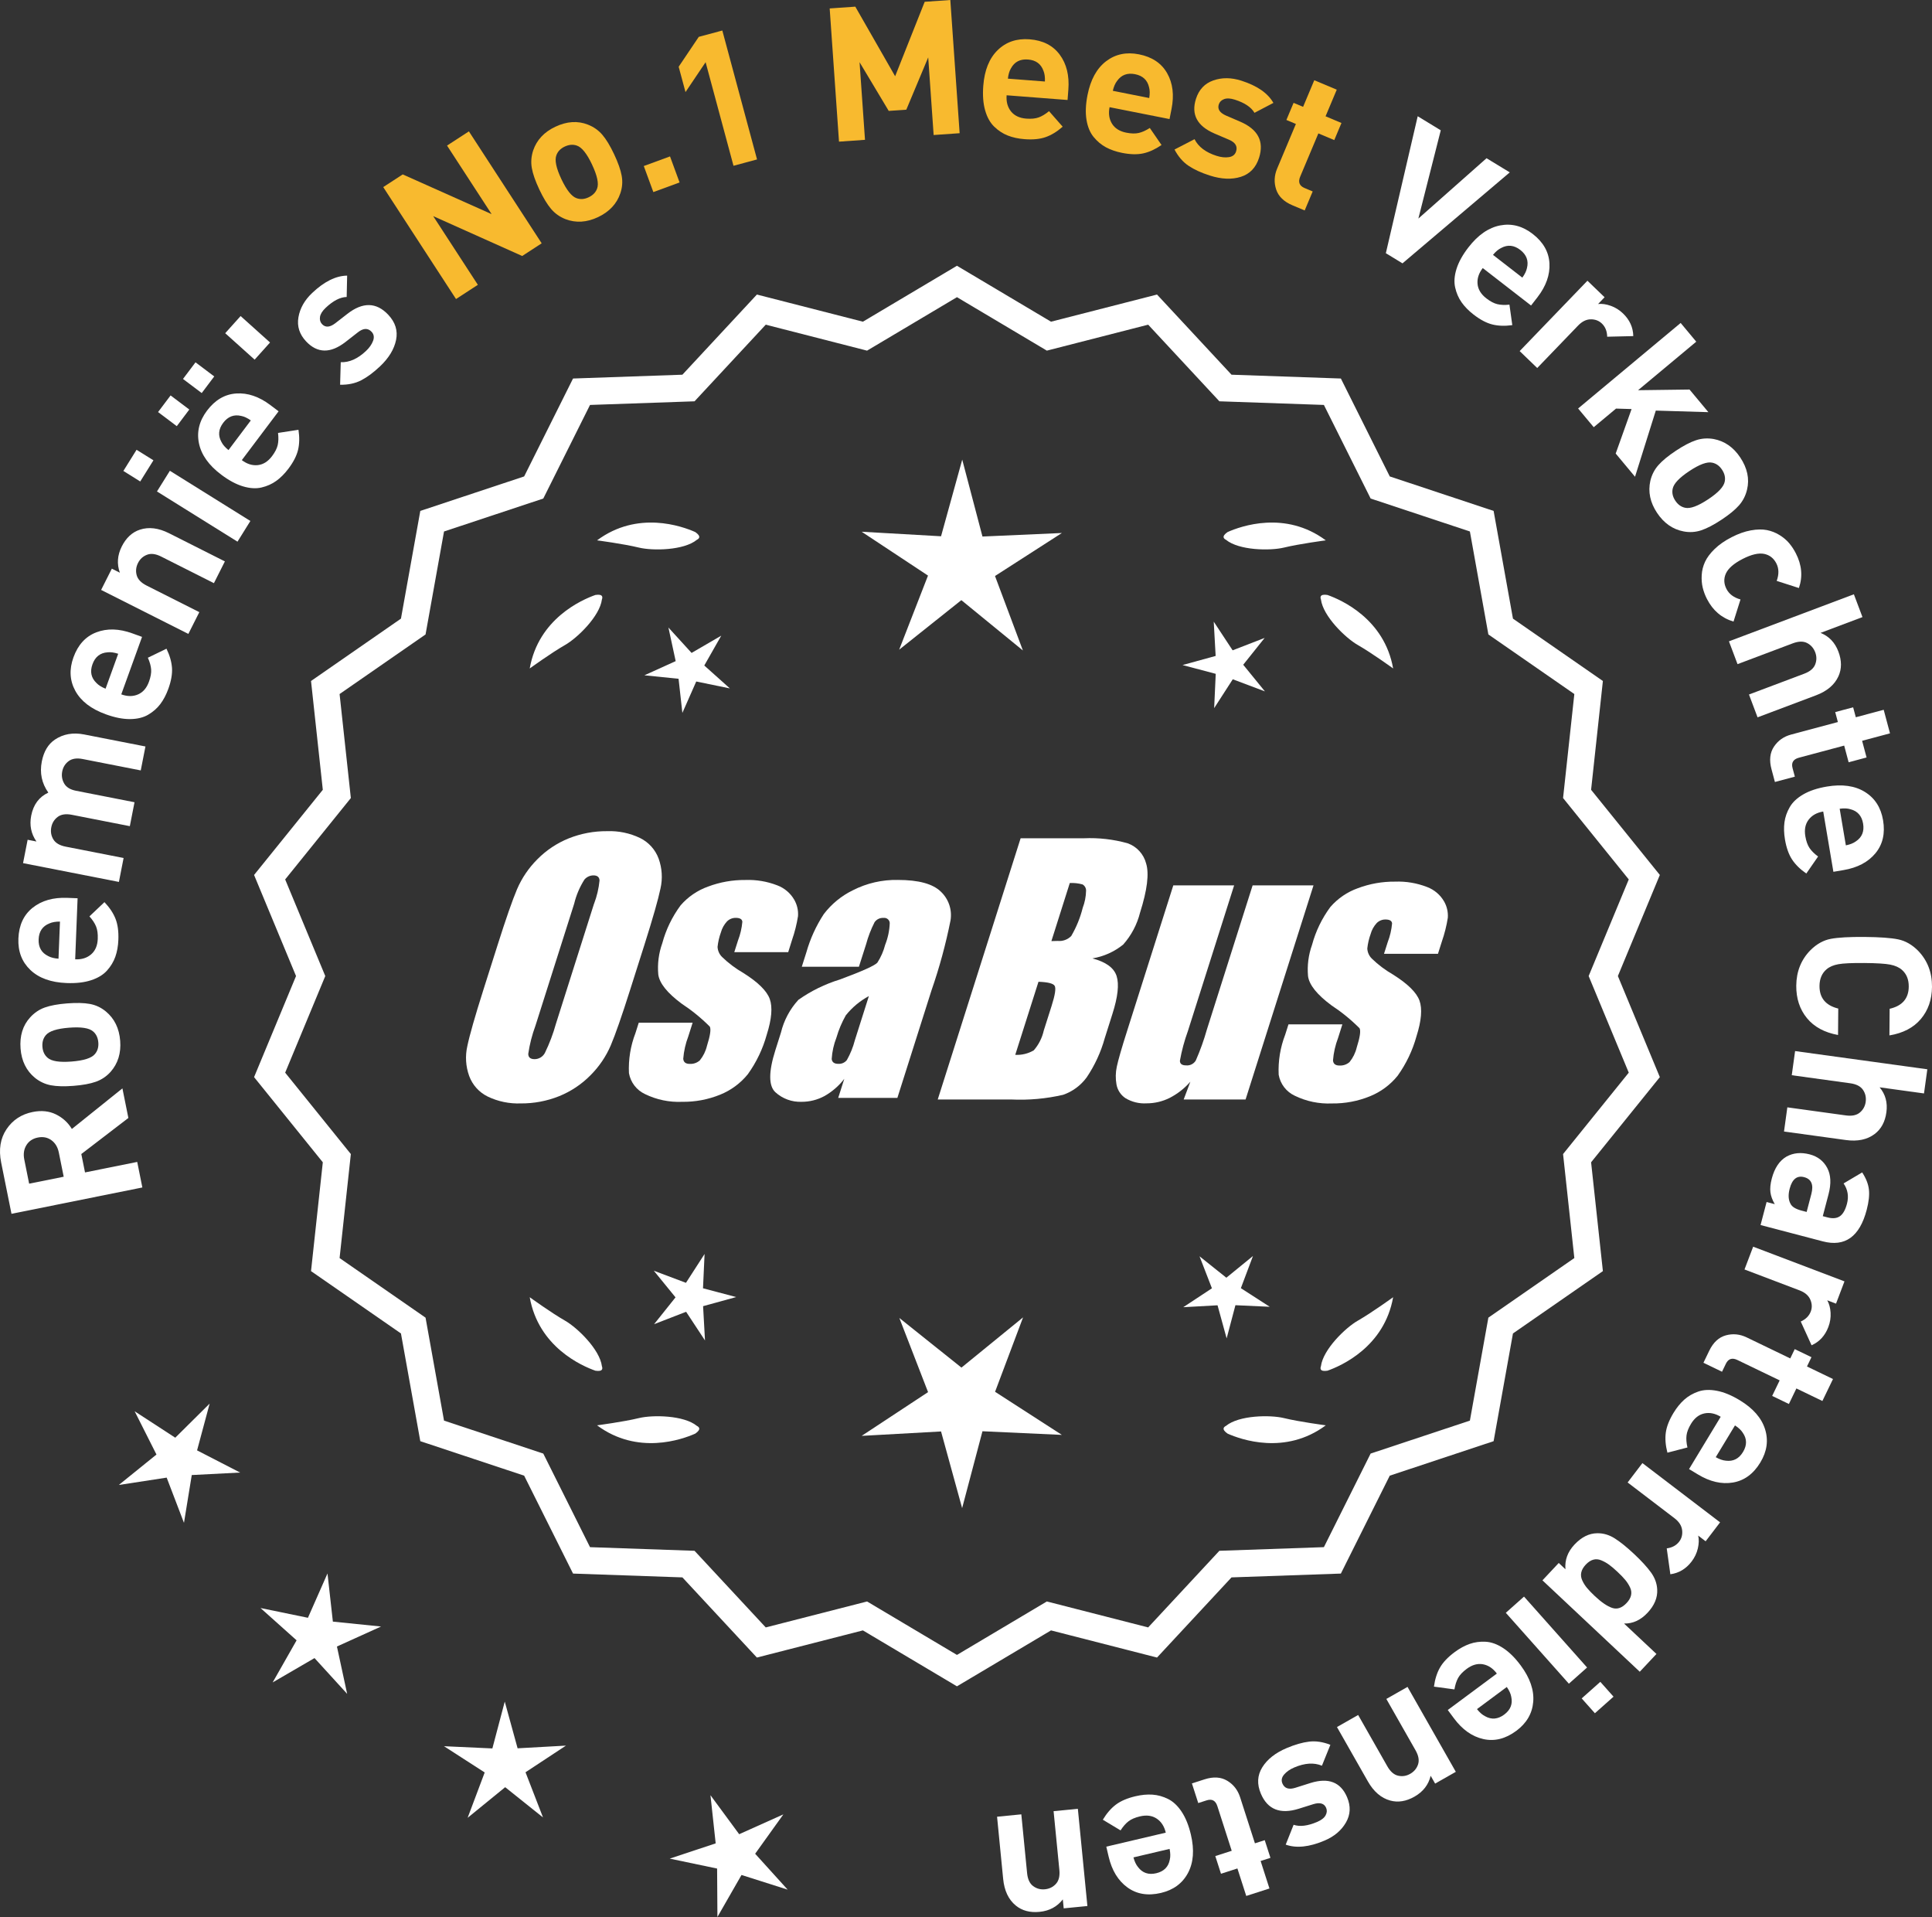 <?xml version="1.0" encoding="UTF-8"?>
<svg id="Layer_2" data-name="Layer 2" xmlns="http://www.w3.org/2000/svg" viewBox="0 0 298.829 296.437">
  <rect x="0" y="0" width="298.829" height="296.437" fill="#333333" stroke="none"/>
  <defs>
    <style>
      .cls-1 {
        fill: #f8ba2f;
      }

      .cls-2 {
        fill: #fff;
      }
    </style>
  </defs>
  <g id="Layer_1-2" data-name="Layer 1">
    <g>
      <g>
        <polygon class="cls-2" points="32.427 217.048 27.108 222.321 20.829 218.236 24.201 224.924 18.375 229.632 25.779 228.493 28.456 235.488 29.66 228.096 37.141 227.71 30.482 224.281 32.427 217.048"/>
        <polygon class="cls-2" points="51.486 250.76 50.654 243.316 47.629 250.169 40.293 248.659 45.875 253.654 42.172 260.165 48.647 256.4 53.696 261.933 52.115 254.611 58.938 251.52 51.486 250.76"/>
        <polygon class="cls-2" points="80.059 270.352 78.073 263.129 76.157 270.371 68.675 270.028 74.969 274.087 72.331 281.098 78.137 276.366 83.989 281.041 81.283 274.057 87.538 269.936 80.059 270.352"/>
        <polygon class="cls-2" points="116.802 286.657 121.166 280.569 114.332 283.636 109.89 277.604 110.696 285.051 103.587 287.411 110.918 288.947 110.966 296.437 114.692 289.94 121.83 292.209 116.802 286.657"/>
      </g>
      <g>
        <path class="cls-2" d="M148.016,260.14l-14.465-8.599-16.302,4.175-11.457-12.326-16.818-.586-7.52-15.055-15.972-5.301-2.974-16.563-13.831-9.586,1.813-16.73-10.57-13.094,6.453-15.542-6.453-15.542,10.57-13.094-1.813-16.73,13.831-9.586,2.974-16.563,15.972-5.301,7.52-15.055,16.818-.586,11.457-12.326,16.302,4.175,14.465-8.599,14.465,8.599,16.302-4.175,11.457,12.326,16.818.586,7.52,15.055,15.972,5.301,2.974,16.563,13.831,9.586-1.813,16.73,10.57,13.094-6.453,15.542,6.453,15.542-10.57,13.094,1.813,16.73-13.831,9.586-2.974,16.563-15.972,5.301-7.52,15.055-16.818.586-11.457,12.326-16.302-4.175-14.465,8.599ZM134.028,248.221l13.988,8.315,13.988-8.315,15.764,4.038,11.079-11.92,16.263-.567,7.272-14.558,15.445-5.126,2.876-16.017,13.375-9.27-1.753-16.179,10.222-12.662-6.24-15.029,6.24-15.029-10.222-12.662,1.753-16.178-13.375-9.27-2.876-16.017-15.445-5.126-7.272-14.558-16.263-.567-11.079-11.92-15.764,4.038-13.988-8.316-13.988,8.316-15.764-4.038-11.079,11.92-16.263.567-7.272,14.558-15.445,5.126-2.876,16.017-13.375,9.27,1.753,16.178-10.222,12.662,6.24,15.029-6.24,15.029,10.222,12.662-1.753,16.179,13.375,9.27,2.876,16.017,15.445,5.126,7.272,14.558,16.263.567,11.079,11.92,15.764-4.038Z"/>
        <path class="cls-2" d="M148.015,260.767l-14.548-8.648-16.396,4.199-11.522-12.396-16.915-.59-7.562-15.141-16.063-5.332-2.992-16.658-13.91-9.641,1.823-16.827-10.632-13.17,6.49-15.631-6.49-15.631,10.632-13.17-1.823-16.826,13.91-9.642,2.992-16.657,16.063-5.333,7.562-15.141,16.915-.59,11.522-12.396,16.396,4.199,14.548-8.648,14.549,8.648,16.396-4.199,11.522,12.396,16.915.59,7.562,15.141,16.063,5.333,2.992,16.657,13.91,9.642-1.824,16.826,10.633,13.17-6.49,15.631,6.49,15.631-10.633,13.17,1.824,16.827-13.91,9.641-2.992,16.658-16.063,5.332-7.562,15.141-16.915.59-11.522,12.396-16.396-4.199-14.549,8.648ZM133.634,250.964l14.382,8.549,14.383-8.549.217.055,15.991,4.096,11.392-12.256,16.722-.582,7.477-14.969,15.88-5.27,2.957-16.469,13.752-9.531-1.803-16.634,10.51-13.02-6.416-15.453,6.416-15.453-10.51-13.02,1.803-16.633-13.752-9.532-2.957-16.468-15.88-5.271-7.477-14.969-16.722-.582-11.392-12.256-16.208,4.15-14.383-8.549-14.382,8.549-.217-.055-15.991-4.096-11.392,12.256-16.722.582-7.477,14.969-15.88,5.271-2.957,16.468-13.752,9.532,1.802,16.633-10.509,13.02,6.416,15.453-6.416,15.453,10.509,13.02-1.802,16.634,13.752,9.531,2.957,16.469,15.88,5.27,7.477,14.969,16.722.582,11.392,12.256,16.208-4.15ZM148.015,257.164l-14.07-8.365-15.858,4.062-11.145-11.989-16.359-.571-7.315-14.644-15.536-5.157-2.894-16.112-13.454-9.324,1.764-16.275-10.282-12.737,6.277-15.118-6.277-15.118,10.282-12.737-1.764-16.275,13.454-9.324,2.894-16.111,15.536-5.157,7.315-14.645,16.359-.57,11.145-11.99,15.858,4.062,14.07-8.365,14.071,8.366,15.858-4.062,11.145,11.99,16.359.57,7.315,14.645,15.536,5.157,2.894,16.111,13.454,9.324-1.764,16.275,10.282,12.737-6.276,15.118,6.276,15.118-10.282,12.737,1.764,16.275-13.454,9.324-2.894,16.112-15.536,5.157-7.315,14.644-16.359.571-11.145,11.989-15.858-4.062-14.071,8.365ZM134.111,247.645l13.904,8.266,13.905-8.266.217.055,15.454,3.958,11.014-11.849,16.166-.563,7.229-14.472,15.353-5.095,2.858-15.923,13.296-9.215-1.742-16.082,10.16-12.587-6.203-14.94,6.203-14.94-10.16-12.587,1.742-16.082-13.296-9.215-2.858-15.922-15.353-5.095-7.229-14.473-16.166-.562-11.014-11.85-15.671,4.015-.192-.115-13.713-8.152-13.904,8.268-15.671-4.015-11.014,11.85-16.166.562-7.229,14.473-15.353,5.095-2.858,15.922-13.296,9.215,1.742,16.082-10.159,12.587,6.203,14.94-6.203,14.94,10.159,12.587-1.742,16.082,13.296,9.215,2.858,15.923,15.353,5.095,7.229,14.472,16.166.563,11.014,11.849,15.671-4.013Z"/>
      </g>
      <g>
        <polygon class="cls-2" points="108.736 199.215 108.979 193.909 106.1 198.372 101.13 196.502 104.485 200.619 101.17 204.768 106.122 202.849 109.044 207.284 108.749 201.981 113.87 200.573 108.736 199.215"/>
        <polygon class="cls-2" points="158.242 203.714 148.71 211.482 139.104 203.807 143.546 215.273 133.278 222.037 145.555 221.355 148.816 233.211 151.961 221.324 164.244 221.887 153.911 215.222 158.242 203.714"/>
        <polygon class="cls-2" points="191.929 199.197 193.8 194.226 189.683 197.582 185.534 194.267 187.453 199.219 183.018 202.141 188.321 201.846 189.729 206.967 191.087 201.833 196.393 202.076 191.929 199.197"/>
      </g>
      <g>
        <path class="cls-2" d="M189.63,220.49c-.197.099-.32.215-.359.348-.001.002-.003.003-.005.005.001 0.0.002.001.003.001-.063.227.115.505.606.846,2.043.909,8.925,3.375,15.191-1.283,0,0-4.07-.534-6.459-1.115-2.166-.527-6.98-.443-8.977,1.198Z"/>
        <path class="cls-2" d="M204.294,211.757c0.0.002-0.0.004-0.0.007.001-0.0.002-.001.003-.001.11.208.43.288,1.022.199,2.109-.742,8.805-3.676,10.161-11.365,0,0-3.325,2.407-5.461,3.625-1.936,1.104-5.378,4.471-5.703,7.036-.075.207-.085.376-.022.5Z"/>
      </g>
      <g>
        <path class="cls-2" d="M107.783,220.49c.197.099.32.215.359.348.001.002.003.003.005.005-.001 0-.002.001-.003.001.063.227-.115.505-.606.846-2.043.909-8.925,3.375-15.191-1.283,0,0,4.07-.534,6.459-1.115,2.166-.527,6.98-.443,8.977,1.198Z"/>
        <path class="cls-2" d="M93.12,211.757c-0.0.002 0.0.004 0.0.007-.001-0-.002-.001-.003-.001-.11.208-.43.288-1.022.199-2.109-.742-8.805-3.676-10.161-11.365,0,0,3.325,2.407,5.461,3.625,1.936,1.104,5.378,4.471,5.703,7.036.075.207.085.376.022.5Z"/>
      </g>
      <g>
        <path class="cls-2" d="M107.783,83.475c.197-.099.32-.215.359-.348.001-.002.003-.003.005-.005-.001-0-.002-.001-.003-.001.063-.227-.115-.505-.606-.846-2.043-.909-8.925-3.375-15.191,1.283,0,0,4.07.534,6.459,1.115,2.166.527,6.98.443,8.977-1.198Z"/>
        <path class="cls-2" d="M93.12,92.208c-0-.002 0-.004 0-.007-.001 0-.002.001-.003.001-.11-.208-.43-.288-1.022-.199-2.109.742-8.805,3.676-10.161,11.365,0,0,3.325-2.407,5.461-3.625,1.936-1.104,5.378-4.471,5.703-7.036.075-.207.085-.376.022-.5Z"/>
      </g>
      <g>
        <path class="cls-2" d="M189.63,83.475c-.197-.099-.32-.215-.359-.348-.001-.002-.003-.003-.005-.005.001-0.0.002-.001.003-.001-.063-.227.115-.505.606-.846,2.043-.909,8.925-3.375,15.191,1.283,0,0-4.07.534-6.459,1.115-2.166.527-6.98.443-8.977-1.198Z"/>
        <path class="cls-2" d="M204.294,92.208c0-.002-0-.004-0-.007.001 0.0.002.001.003.001.11-.208.43-.288,1.022-.199,2.109.742,8.805,3.676,10.161,11.365,0,0-3.325-2.407-5.461-3.625-1.936-1.104-5.378-4.471-5.703-7.036-.075-.207-.085-.376-.022-.5Z"/>
      </g>
      <g id="Group_4" data-name="Group 4">
        <g id="Group_1" data-name="Group 1">
          <path id="Path_1" data-name="Path 1" class="cls-2" d="M97.474,153.034c-1.287,4.058-2.289,6.932-3.006,8.623-.743,1.73-1.811,3.301-3.145,4.628-1.374,1.392-3.018,2.488-4.831,3.221-1.89.759-3.911,1.14-5.947,1.123-1.762.067-3.514-.296-5.104-1.059-1.333-.652-2.362-1.794-2.872-3.188-.534-1.48-.633-3.081-.285-4.615.343-1.661,1.174-4.572,2.493-8.734l2.193-6.911c1.287-4.058,2.289-6.932,3.006-8.623.743-1.73,1.811-3.301,3.145-4.628,1.374-1.392,3.018-2.488,4.831-3.221,1.89-.757,3.911-1.138,5.947-1.12,1.762-.067,3.514.296,5.104,1.059,1.332.654,2.36,1.796,2.872,3.189.534,1.48.633,3.082.285,4.616-.343,1.661-1.173,4.571-2.492,8.731l-2.194,6.909ZM91.883,139.76c.442-1.159.728-2.373.849-3.608-.025-.526-.342-.786-.951-.786-.528.006-1.028.236-1.375.634-.738,1.153-1.278,2.422-1.598,3.754l-5.99,18.863c-.521,1.405-.892,2.861-1.11,4.343,0,.552.337.824.98.824.663-.002,1.272-.367,1.586-.951.708-1.449,1.281-2.96,1.712-4.514l5.891-18.565.005.005Z"/>
          <path id="Path_2" data-name="Path 2" class="cls-2" d="M121.91,147.242h-8.337l.571-1.795c.36-.932.588-1.91.678-2.904-.032-.406-.374-.609-1.027-.609-.511-.005-1.002.199-1.36.563-.44.48-.76,1.059-.932,1.687-.261.721-.434,1.471-.516,2.234.027.588.273,1.145.692,1.559.987.957,2.09,1.787,3.283,2.47,2.283,1.433,3.65,2.78,4.102,4.039.45,1.262.298,3.1-.469,5.516-.606,2.188-1.593,4.253-2.916,6.099-1.134,1.403-2.607,2.494-4.28,3.17-1.866.76-3.866,1.137-5.881,1.11-1.989.089-3.969-.323-5.758-1.198-1.308-.611-2.234-1.824-2.479-3.246-.096-2.11.247-4.217,1.008-6.188l.507-1.598h8.334l-.665,2.097c-.426,1.113-.691,2.281-.786,3.469.038.533.375.799.995.799.573.035,1.136-.159,1.566-.539.535-.66.914-1.431,1.11-2.258.501-1.579.646-2.568.436-2.968-1.324-1.328-2.782-2.516-4.35-3.545-2.238-1.661-3.445-3.17-3.62-4.527-.144-1.635.068-3.281.622-4.825.569-2.111,1.53-4.096,2.831-5.852,1.142-1.318,2.605-2.319,4.247-2.904,1.841-.694,3.795-1.04,5.763-1.02,1.695-.065,3.385.22,4.965.837,1.093.416,2.01,1.195,2.597,2.206.446.77.652,1.655.589,2.543-.197,1.246-.505,2.473-.919,3.665l-.603,1.927v-.013Z"/>
          <path id="Path_3" data-name="Path 3" class="cls-2" d="M132.848,149.494h-8.832l.704-2.219c.594-2.102,1.506-4.101,2.703-5.929,1.19-1.558,2.727-2.818,4.489-3.678,2.159-1.102,4.557-1.651,6.981-1.598,3.183,0,5.391.602,6.626,1.807,1.207,1.138,1.77,2.801,1.503,4.439-.732,3.678-1.717,7.301-2.948,10.842l-5.275,16.619h-9.151l.939-2.948c-.833,1.085-1.877,1.991-3.069,2.663-1.084.587-2.299.892-3.532.888-1.495.057-2.952-.476-4.058-1.483-1.059-.989-1.059-3.155,0-6.499l.863-2.723c.457-1.89,1.387-3.633,2.701-5.066,1.961-1.384,4.13-2.445,6.425-3.145,3.5-1.3,5.432-2.171,5.795-2.614.543-.846.947-1.772,1.198-2.745.429-1.076.669-2.218.71-3.376-.029-.466-.43-.82-.895-.792-.018.001-.037.003-.055.005-.549-.041-1.079.21-1.395.66-.559,1.094-1.001,2.244-1.319,3.43l-1.105,3.462ZM134.392,154.033c-1.375.739-2.587,1.749-3.563,2.968-.617,1.087-1.105,2.242-1.452,3.442-.417,1.06-.665,2.179-.735,3.316.057.494.387.748,1.008.748.515.039,1.016-.18,1.337-.584.548-.968.966-2.005,1.243-3.082l2.162-6.809Z"/>
        </g>
        <g id="Group_3" data-name="Group 3">
          <path id="Path_7" data-name="Path 7" class="cls-2" d="M157.855,129.627h9.778c2.286-.102,4.574.159,6.778.773,1.417.502,2.491,1.676,2.866,3.132.482,1.573.169,4.102-.939,7.589-.458,1.832-1.352,3.527-2.606,4.939-1.376,1.117-3.019,1.855-4.768,2.143,2.092.552,3.341,1.458,3.747,2.732s.191,3.227-.647,5.852l-1.186,3.747c-.599,2.16-1.543,4.209-2.797,6.068-.911,1.247-2.181,2.187-3.64,2.694-2.64.61-5.352.853-8.059.723h-11.338l12.82-40.394h-.012ZM160.626,151.811l-3.594,11.305c1.003.055,2-.187,2.866-.697.763-.878,1.295-1.933,1.548-3.069l1.198-3.766c.552-1.731.712-2.779.481-3.145-.229-.368-1.059-.571-2.505-.622l.005-.007ZM165.47,136.543l-2.847,8.985c.425-.019.755-.025.989-.025.773.074,1.538-.207,2.08-.762.796-1.36,1.394-2.827,1.775-4.356.325-.849.501-1.747.519-2.656.007-.396-.201-.766-.545-.964-.638-.177-1.299-.25-1.96-.218l-.012-.003Z"/>
          <path id="Path_8" data-name="Path 8" class="cls-2" d="M203.164,136.913l-10.506,33.107h-9.574l1.034-2.752c-.9,1.034-1.989,1.886-3.208,2.511-1.107.552-2.327.839-3.563.837-1.145.071-2.284-.208-3.267-.799-.732-.487-1.233-1.252-1.389-2.118-.163-.914-.146-1.851.051-2.759.197-.957.742-2.86,1.649-5.7l7.089-22.332h9.409l-7.152,22.528c-.542,1.492-.956,3.028-1.236,4.59,0,.481.317.723.97.723.596.053,1.171-.237,1.483-.748.687-1.562,1.264-3.17,1.725-4.812l7.07-22.28h9.409l.005.004Z"/>
          <path id="Path_9" data-name="Path 9" class="cls-2" d="M222.406,147.495h-8.338l.571-1.795c.36-.932.588-1.91.678-2.904-.032-.406-.374-.609-1.027-.609-.511-.004-1.001.199-1.359.563-.44.48-.76,1.059-.932,1.687-.26.721-.432,1.47-.514,2.231.027.588.273,1.145.692,1.559.986.958,2.089,1.788,3.281,2.472,2.283,1.433,3.65,2.78,4.102,4.039.45,1.262.298,3.1-.469,5.516-.606,2.188-1.593,4.253-2.916,6.099-1.134,1.403-2.607,2.494-4.28,3.17-1.866.76-3.866,1.137-5.881,1.11-1.989.089-3.969-.323-5.758-1.198-1.308-.611-2.234-1.824-2.479-3.246-.096-2.11.247-4.217,1.008-6.188l.507-1.598h8.338l-.665,2.099c-.426,1.113-.691,2.281-.786,3.469.038.533.375.799.995.799.573.035,1.136-.159,1.566-.539.535-.66.914-1.431,1.11-2.258.501-1.579.646-2.568.436-2.968-1.324-1.328-2.782-2.516-4.35-3.545-2.238-1.661-3.445-3.17-3.62-4.527-.144-1.635.068-3.281.622-4.825.569-2.111,1.53-4.096,2.831-5.852,1.142-1.318,2.605-2.319,4.247-2.904,1.841-.694,3.795-1.04,5.763-1.02,1.695-.065,3.385.22,4.965.837,1.096.414,2.016,1.194,2.606,2.206.446.77.652,1.655.589,2.543-.197,1.246-.505,2.473-.919,3.665l-.609,1.921-.007-.009Z"/>
        </g>
      </g>
      <g>
        <path class="cls-2" d="M18.934,168.303l.922,4.577-7.279,5.576.572,2.844,8.075-1.625.794,3.951-20.242,4.074-1.597-7.932c-.403-2.009-.127-3.726.827-5.15.956-1.425,2.307-2.313,4.05-2.664,1.346-.271,2.544-.147,3.595.371,1.051.518,1.873,1.27,2.465,2.254l7.818-6.276ZM7.944,176.312c-.598-.432-1.297-.567-2.093-.407s-1.387.556-1.772,1.186-.494,1.371-.321,2.225l.749,3.724,5.345-1.075-.75-3.725c-.171-.854-.557-1.495-1.157-1.927Z"/>
        <path class="cls-2" d="M10.368,155.163c1.446-.114,2.627-.085,3.541.085.915.171,1.736.558,2.463,1.159,1.327,1.099,2.066,2.611,2.217,4.539.15,1.907-.344,3.508-1.483,4.8-.643.71-1.402,1.22-2.279,1.531-.878.312-2.029.522-3.457.635-1.425.112-2.592.083-3.497-.089-.905-.171-1.731-.557-2.476-1.158-1.327-1.098-2.066-2.602-2.216-4.51-.154-1.965.339-3.575,1.482-4.828.643-.71,1.397-1.22,2.265-1.53s2.016-.522,3.44-.634ZM10.665,158.921c-1.87.146-3.062.531-3.575,1.153-.409.479-.585,1.084-.526,1.815.056.714.323,1.274.801,1.683.604.534,1.841.729,3.711.581,1.889-.147,3.091-.533,3.604-1.155.409-.478.585-1.073.529-1.786-.058-.732-.326-1.303-.805-1.712-.604-.534-1.851-.728-3.738-.579Z"/>
        <path class="cls-2" d="M12.001,138.903l-.372,9.447c1.005.039,1.827-.219,2.47-.773.641-.556.981-1.355,1.022-2.398.03-.772-.056-1.409-.26-1.911-.201-.501-.543-1.022-1.026-1.563l2.321-2.201c.801.844,1.371,1.703,1.713,2.577.344.875.489,1.959.438,3.253-.038.967-.193,1.836-.466,2.608s-.701,1.486-1.289,2.141c-.586.654-1.409,1.154-2.468,1.499-1.058.346-2.32.489-3.79.432-2.415-.095-4.279-.768-5.594-2.02-1.314-1.251-1.934-2.872-1.854-4.861.082-2.067.815-3.654,2.204-4.761s3.174-1.616,5.357-1.53l1.593.062ZM9.276,142.511c-.657-.006-1.203.089-1.637.284-1.061.423-1.615,1.242-1.663,2.46-.049,1.217.439,2.077,1.465,2.582.417.229.953.367,1.608.412l.227-5.738Z"/>
        <path class="cls-2" d="M22.497,115.434l-.727,3.7-8.964-1.758c-.93-.182-1.659-.074-2.19.324s-.862.93-.992,1.594-.029,1.284.3,1.861c.33.577.941.953,1.833,1.127l9.049,1.774-.725,3.699-8.964-1.757c-.93-.182-1.659-.074-2.191.324-.531.398-.862.93-.991,1.594-.135.683-.03,1.309.311,1.878.342.569.978.945,1.907,1.128l8.964,1.757-.725,3.699-14.827-2.906.709-3.614,1.365.269c-.831-1.188-1.102-2.521-.812-4.001.335-1.707,1.219-2.895,2.647-3.56-1.017-1.44-1.354-3.043-1.008-4.808.306-1.556.979-2.684,2.023-3.386,1.294-.87,2.804-1.135,4.53-.797l9.477,1.857Z"/>
        <path class="cls-2" d="M21.972,98.484l-3.214,8.89c.945.343,1.808.346,2.586.011.779-.335,1.346-.993,1.7-1.976.264-.727.375-1.359.334-1.899-.042-.539-.21-1.14-.506-1.802l2.879-1.395c.506,1.046.789,2.038.853,2.975.061.938-.128,2.016-.568,3.233-.33.909-.74,1.69-1.233,2.345s-1.119,1.205-1.877,1.65c-.757.445-1.692.673-2.806.681-1.113.009-2.36-.236-3.742-.736-2.273-.821-3.847-2.028-4.721-3.619s-.973-3.322-.295-5.194c.703-1.945,1.884-3.235,3.542-3.869,1.659-.634,3.515-.58,5.569.163l1.499.543ZM18.282,101.097c-.625-.205-1.172-.279-1.646-.225-1.14.081-1.917.694-2.33,1.84-.415,1.146-.209,2.114.614,2.905.328.345.798.639,1.409.88l1.952-5.4Z"/>
        <path class="cls-2" d="M34.784,86.812l-1.697,3.366-8.156-4.111c-.847-.427-1.58-.52-2.198-.279-.619.239-1.081.662-1.386,1.266-.313.622-.382,1.253-.207,1.894.175.64.686,1.174,1.531,1.6l8.158,4.112-1.697,3.366-13.492-6.801,1.658-3.289,1.243.627c-.488-1.351-.389-2.708.299-4.071.67-1.329,1.602-2.191,2.797-2.585,1.376-.454,2.884-.268,4.523.56l8.624,4.347Z"/>
        <path class="cls-2" d="M23.731,71.18l-2.041,3.273-2.608-1.627,2.04-3.272,2.609,1.626ZM38.727,80.563l-1.994,3.199-12.453-7.764,1.995-3.199,12.452,7.764Z"/>
        <path class="cls-2" d="M29.281,63.329l-1.936,2.571-2.896-2.181,1.937-2.571,2.895,2.181ZM33.137,58.21l-1.937,2.571-2.896-2.181,1.937-2.571,2.896,2.181ZM43.091,63.601l-5.688,7.552c.803.604,1.627.861,2.47.771.843-.092,1.579-.554,2.206-1.388.465-.618.758-1.19.876-1.718.12-.528.136-1.151.049-1.871l3.161-.486c.175,1.148.154,2.181-.061,3.094-.218.914-.714,1.889-1.494,2.924-.581.771-1.205,1.397-1.868,1.878-.664.48-1.424.822-2.278,1.024-.855.204-1.816.146-2.883-.173-1.067-.319-2.187-.921-3.36-1.805-1.931-1.454-3.079-3.069-3.447-4.847s.047-3.462,1.245-5.053c1.244-1.652,2.753-2.538,4.523-2.656,1.772-.118,3.53.479,5.275,1.794l1.273.96ZM38.796,65.013c-.537-.38-1.039-.613-1.507-.699-1.113-.257-2.036.101-2.769,1.073-.732.974-.821,1.959-.267,2.958.211.426.574.844,1.088,1.255l3.454-4.587Z"/>
        <path class="cls-2" d="M41.769,52.962l-2.383,2.653-4.553-4.089,2.383-2.653,4.553,4.089Z"/>
        <path class="cls-2" d="M60.047,48.668c1.103,1.166,1.507,2.466,1.215,3.9-.294,1.435-1.122,2.797-2.485,4.085-1.012.957-1.982,1.675-2.911,2.154-.929.48-2.017.71-3.261.688l.099-3.484c1.324.051,2.626-.528,3.904-1.737.534-.505.9-1.031,1.101-1.579.201-.549.12-1.013-.237-1.392-.571-.604-1.277-.575-2.115.084l-1.93,1.506c-2.307,1.781-4.329,1.752-6.069-.088-1.037-1.096-1.436-2.341-1.199-3.736.238-1.396.947-2.65,2.127-3.767,1.867-1.767,3.671-2.659,5.408-2.68l-.072,3.301c-1.013.026-2.095.584-3.246,1.673-.521.492-.813.963-.881,1.412s.039.821.317,1.116c.519.548,1.196.506,2.034-.128l1.888-1.465c2.377-1.848,4.481-1.803,6.314.136Z"/>
        <path class="cls-1" d="M83.784,37.625l-3.015,1.961-13.766-6.166,6.909,10.624-3.379,2.198-11.257-17.31,3.015-1.961,13.749,6.142-6.895-10.6,3.381-2.198,11.257,17.31Z"/>
        <path class="cls-1" d="M94.984,23.842c.619,1.312,1.011,2.425,1.175,3.341.166.916.095,1.821-.21,2.713-.556,1.631-1.708,2.858-3.456,3.684-1.73.816-3.403.922-5.015.314-.892-.35-1.639-.879-2.241-1.588-.602-.71-1.208-1.712-1.818-3.006s-.997-2.395-1.158-3.302-.093-1.816.205-2.727c.556-1.63,1.699-2.854,3.432-3.671,1.782-.842,3.462-.95,5.04-.326.89.349,1.636.874,2.233,1.574.599.702,1.203,1.699,1.813,2.993ZM91.575,25.45c-.8-1.695-1.582-2.674-2.346-2.933-.593-.212-1.22-.162-1.885.151-.647.306-1.077.754-1.289,1.346-.286.755-.027,1.98.772,3.676.81,1.714,1.596,2.7,2.357,2.96.593.212,1.212.166,1.859-.14.664-.313,1.103-.766,1.315-1.358.284-.754.023-1.988-.785-3.702Z"/>
        <path class="cls-1" d="M105.112,28.215l-4.057,1.488-1.479-4.029,4.057-1.488,1.479,4.029Z"/>
        <path class="cls-1" d="M117.094,24.655l-3.641.98-4.314-16.017-3.11,4.622-1.056-3.92,3.11-4.622,3.641-.98,5.37,19.937Z"/>
        <path class="cls-1" d="M148.431,20.598l-4.021.281-.84-12.006-3.388,8.087-2.72.189-4.511-7.533.841,12.006-4.021.281-1.442-20.598,3.963-.277,6.161,10.762,4.571-11.513,3.964-.277,1.442,20.598Z"/>
        <path class="cls-1" d="M165.123,15.462l-9.426-.728c-.076,1.003.15,1.835.68,2.496.531.661,1.317,1.032,2.358,1.112.771.06,1.411-.002,1.92-.186s1.042-.506,1.601-.968l2.112,2.403c-.873.766-1.753,1.304-2.641,1.613-.887.311-1.975.415-3.266.315-.965-.074-1.827-.263-2.59-.563-.762-.301-1.46-.757-2.09-1.368-.633-.611-1.101-1.452-1.406-2.522-.305-1.071-.4-2.339-.287-3.804.186-2.409.928-4.248,2.229-5.515s2.942-1.823,4.928-1.67c2.062.159,3.62.953,4.674,2.382,1.054,1.43,1.496,3.233,1.327,5.411l-.123,1.59ZM161.62,12.604c.032-.657-.042-1.206-.221-1.646-.382-1.076-1.181-1.661-2.395-1.755-1.215-.094-2.094.361-2.637,1.367-.244.407-.401.938-.472,1.592l5.724.442Z"/>
        <path class="cls-1" d="M180.895,18.411l-9.274-1.836c-.194.986-.068,1.839.38,2.559.45.72,1.186,1.181,2.211,1.383.759.15,1.401.164,1.928.042s1.095-.379,1.704-.771l1.814,2.635c-.958.658-1.896,1.088-2.812,1.291-.918.203-2.012.178-3.282-.073-.948-.188-1.782-.477-2.505-.865-.72-.389-1.358-.924-1.913-1.605s-.92-1.572-1.098-2.671c-.177-1.1-.122-2.37.163-3.812.47-2.37,1.425-4.108,2.864-5.212,1.442-1.104,3.139-1.463,5.093-1.076,2.028.401,3.481,1.374,4.358,2.918.877,1.543,1.104,3.386.679,5.529l-.31,1.564ZM177.755,15.158c.108-.648.102-1.202-.025-1.66-.251-1.114-.976-1.79-2.171-2.026-1.194-.236-2.121.112-2.778,1.046-.292.376-.512.885-.657,1.525l5.632,1.115Z"/>
        <path class="cls-1" d="M194.743,24.398c-.487,1.529-1.43,2.512-2.827,2.949-1.398.438-2.99.371-4.776-.198-1.326-.423-2.424-.925-3.294-1.506-.87-.582-1.598-1.422-2.18-2.521l3.098-1.6c.596,1.185,1.731,2.043,3.408,2.577.699.224,1.338.29,1.915.2.578-.091.944-.385,1.103-.882.253-.792-.113-1.396-1.097-1.811l-2.25-.961c-2.676-1.156-3.629-2.941-2.86-5.354.459-1.437,1.355-2.389,2.691-2.855s2.778-.455,4.325.039c2.449.78,4.104,1.927,4.961,3.438l-2.924,1.533c-.513-.873-1.525-1.551-3.035-2.032-.682-.218-1.235-.246-1.661-.088s-.699.431-.824.817c-.229.719.137,1.292,1.097,1.719l2.194.943c2.768,1.187,3.746,3.051,2.937,5.593Z"/>
        <path class="cls-1" d="M201.8,32.543l-1.896-.798c-1.32-.555-2.157-1.368-2.514-2.441-.356-1.072-.306-2.152.151-3.239l2.899-6.896-1.47-.619,1.113-2.646,1.471.618,1.73-4.116,3.476,1.461-1.731,4.117,2.459,1.034-1.112,2.646-2.459-1.034-2.812,6.683c-.352.838-.127,1.426.676,1.763l1.256.528-1.237,2.94Z"/>
        <path class="cls-2" d="M233.52,26.656l-16.593,14.068-2.573-1.57,4.928-21.178,3.566,2.174-3.464,13.648,10.545-9.331,3.591,2.188Z"/>
        <path class="cls-2" d="M236.816,47.244l-7.473-5.792c-.615.795-.883,1.614-.805,2.458.08.845.532,1.587,1.357,2.226.611.475,1.18.774,1.706.9.525.127,1.148.151,1.869.074l.442,3.168c-1.151.16-2.182.124-3.094-.104-.91-.229-1.877-.741-2.901-1.534-.764-.593-1.381-1.224-1.852-1.895s-.802-1.435-.992-2.293c-.192-.857-.122-1.817.213-2.879.333-1.062.951-2.174,1.852-3.335,1.48-1.91,3.112-3.036,4.894-3.379,1.783-.343,3.462.095,5.035,1.315,1.636,1.268,2.499,2.788,2.593,4.561s-.529,3.521-1.867,5.248l-.978,1.261ZM235.465,42.931c.386-.531.626-1.03.72-1.497.272-1.109-.072-2.037-1.034-2.783-.964-.746-1.948-.85-2.954-.309-.429.206-.853.562-1.27,1.07l4.538,3.519Z"/>
        <path class="cls-2" d="M252.627,51.973l-4.039.096c-.016-.848-.288-1.526-.817-2.036-.46-.442-1.034-.66-1.725-.654s-1.345.329-1.961.97l-6.317,6.559-2.716-2.616,10.482-10.881,2.653,2.555-1.006,1.044c.6-.065,1.254.028,1.963.281.709.254,1.343.648,1.898,1.185,1.031.993,1.558,2.159,1.584,3.499Z"/>
        <path class="cls-2" d="M252.895,73.723l-2.99-3.586,2.457-6.882-2.402-.073-3.452,2.879-2.415-2.896,15.859-13.224,2.414,2.896-8.999,7.504,7.958-.104,2.915,3.497-8.132-.242-3.213,10.23Z"/>
        <path class="cls-2" d="M266.285,80.358c-1.21.801-2.257,1.348-3.14,1.643-.883.294-1.787.354-2.714.18-1.694-.316-3.074-1.281-4.142-2.894-1.056-1.596-1.399-3.235-1.028-4.918.218-.932.634-1.747,1.25-2.444.617-.698,1.521-1.441,2.715-2.231,1.192-.789,2.227-1.329,3.102-1.618s1.783-.352,2.728-.188c1.692.316,3.067,1.272,4.125,2.869,1.087,1.645,1.437,3.292,1.044,4.941-.218.932-.631,1.745-1.237,2.438-.609.692-1.511,1.434-2.702,2.223ZM264.204,77.215c1.563-1.035,2.418-1.949,2.566-2.742.126-.616-.015-1.231-.42-1.844-.395-.597-.901-.957-1.517-1.083-.788-.174-1.964.257-3.527,1.292-1.58,1.046-2.442,1.965-2.591,2.758-.126.616.009,1.223.404,1.819.405.612.916.981,1.532,1.106.788.175,1.972-.261,3.552-1.307Z"/>
        <path class="cls-2" d="M268.128,96.12c-1.822-.543-3.192-1.709-4.109-3.498-.291-.567-.51-1.151-.654-1.75-.145-.6-.197-1.252-.155-1.957.039-.705.212-1.386.516-2.042.305-.656.801-1.318,1.49-1.986.689-.669,1.559-1.272,2.607-1.811s2.047-.893,2.992-1.062c.943-.17,1.768-.185,2.47-.046.702.14,1.356.396,1.961.771.604.374,1.104.797,1.498,1.269.394.471.737.99,1.027,1.559.927,1.806,1.083,3.594.471,5.364l-3.435-1.105c.369-1.016.352-1.919-.055-2.71-.407-.792-1.025-1.278-1.857-1.46-.874-.181-1.992.078-3.351.774-1.376.706-2.246,1.468-2.609,2.284-.338.781-.303,1.568.103,2.359.406.791,1.129,1.333,2.171,1.625l-1.08,3.422Z"/>
        <path class="cls-2" d="M271.848,110.926l-1.329-3.528,8.549-3.22c.886-.334,1.451-.81,1.694-1.428.242-.618.244-1.244.006-1.877-.246-.651-.664-1.129-1.254-1.435-.59-.304-1.328-.289-2.214.044l-8.55,3.22-1.328-3.527,19.323-7.277,1.329,3.527-6.486,2.443c1.31.519,2.231,1.483,2.764,2.895.524,1.393.526,2.662.009,3.809-.599,1.319-1.757,2.304-3.476,2.951l-9.037,3.403Z"/>
        <path class="cls-2" d="M274.532,120.923l-.532-1.989c-.369-1.382-.24-2.542.39-3.481.628-.938,1.514-1.561,2.652-1.865l7.229-1.933-.412-1.541,2.772-.741.413,1.54,4.314-1.153.974,3.642-4.313,1.153.689,2.578-2.774.742-.689-2.578-7.003,1.873c-.879.235-1.206.772-.98,1.613l.353,1.316-3.081.824Z"/>
        <path class="cls-2" d="M283.577,134.813l-1.573-9.322c-.992.167-1.744.588-2.258,1.264-.514.675-.684,1.527-.509,2.557.128.762.345,1.368.645,1.817.301.448.743.889,1.327,1.319l-1.821,2.631c-.955-.662-1.689-1.386-2.205-2.171-.515-.786-.88-1.817-1.096-3.095-.16-.953-.188-1.836-.08-2.647.108-.812.382-1.6.822-2.36.439-.761,1.144-1.418,2.107-1.973.965-.556,2.172-.955,3.622-1.2,2.382-.402,4.345-.127,5.888.828,1.545.955,2.482,2.414,2.814,4.378.344,2.04-.05,3.744-1.182,5.111s-2.775,2.233-4.928,2.597l-1.574.267ZM285.505,130.723c.645-.129,1.158-.333,1.544-.613.951-.632,1.326-1.548,1.123-2.749-.202-1.201-.858-1.943-1.965-2.227-.455-.139-1.008-.163-1.658-.072l.956,5.661Z"/>
        <path class="cls-2" d="M284.298,160.049c-2.104-.385-3.712-1.258-4.822-2.62-1.11-1.361-1.657-3.028-1.642-5.001.017-2.203.757-4.044,2.219-5.521.954-.939,1.999-1.517,3.13-1.729,1.134-.213,2.87-.311,5.209-.292,2.338.019,4.074.144,5.203.374,1.129.231,2.163.825,3.104,1.779,1.438,1.5,2.147,3.353,2.131,5.557-.016,1.972-.59,3.63-1.722,4.975-1.132,1.344-2.753,2.191-4.863,2.542l.033-4.118c1.955-.448,2.941-1.591,2.955-3.427.01-1.103-.343-1.966-1.052-2.59-.442-.391-1.045-.661-1.806-.812-.764-.151-2.102-.234-4.015-.25-1.915-.015-3.255.047-4.019.186-.766.14-1.371.4-1.819.784-.72.612-1.084,1.47-1.093,2.572-.015,1.855.952,3.023,2.901,3.503l-.033,4.089Z"/>
        <path class="cls-2" d="M275.939,174.971l.514-3.735,9.049,1.247c.939.13,1.662-.02,2.17-.447s.809-.977.901-1.647c.094-.689-.046-1.309-.418-1.857-.374-.549-1.029-.889-1.969-1.018l-9.049-1.247.516-3.734,20.454,2.818-.515,3.734-6.866-.946c.905,1.081,1.254,2.369,1.048,3.862-.201,1.475-.805,2.592-1.808,3.352-1.155.876-2.642,1.188-4.462.937l-9.565-1.317Z"/>
        <path class="cls-2" d="M272.311,189.437l.934-3.562,1.264.331c-.374-.638-.598-1.251-.672-1.841-.074-.589-.005-1.296.211-2.118.428-1.627,1.184-2.758,2.269-3.392,1.054-.584,2.253-.698,3.6-.346,1.233.324,2.136,1.021,2.704,2.089.569,1.068.638,2.426.206,4.072l-.891,3.394.73.191c.803.211,1.444.149,1.921-.185.478-.335.842-.979,1.092-1.933.3-1.141.125-2.187-.525-3.136l2.875-1.704c.6.916.947,1.802,1.042,2.656.096.854-.018,1.899-.343,3.134-1.089,4.151-3.354,5.775-6.795,4.873l-9.621-2.525ZM278.653,187.204l.786.205.729-2.776c.378-1.44.006-2.308-1.116-2.602-1.104-.29-1.848.304-2.236,1.781-.251.954-.206,1.735.135,2.345.22.457.786.806,1.703,1.047Z"/>
        <path class="cls-2" d="M280.203,208.033l-1.676-3.676c.773-.349,1.291-.865,1.551-1.552.228-.597.201-1.211-.074-1.844-.277-.632-.832-1.106-1.663-1.422l-8.514-3.233,1.34-3.524,14.124,5.365-1.308,3.442-1.355-.515c.297.526.468,1.165.514,1.916.044.752-.069,1.489-.345,2.212-.508,1.338-1.372,2.28-2.594,2.83Z"/>
        <path class="cls-2" d="M263.477,210.733l.895-1.854c.621-1.288,1.477-2.083,2.566-2.384,1.089-.301,2.165-.195,3.228.316l6.739,3.25.692-1.437,2.587,1.247-.693,1.437,4.023,1.94-1.639,3.396-4.022-1.939-1.158,2.403-2.587-1.248,1.159-2.402-6.529-3.149c-.818-.396-1.418-.2-1.795.583l-.593,1.229-2.873-1.387Z"/>
        <path class="cls-2" d="M261.251,227.172l4.896-8.087c-.859-.521-1.704-.693-2.534-.518-.829.176-1.515.71-2.056,1.603-.399.661-.633,1.261-.698,1.798-.064.537-.019,1.159.143,1.865l-3.098.804c-.291-1.125-.374-2.153-.251-3.085.123-.931.52-1.951,1.19-3.059.502-.827,1.058-1.513,1.67-2.057.612-.545,1.333-.962,2.164-1.25.829-.289,1.792-.328,2.885-.117,1.094.209,2.268.695,3.525,1.456,2.067,1.251,3.373,2.743,3.918,4.475.546,1.731.303,3.448-.729,5.152-1.072,1.77-2.482,2.802-4.232,3.099-1.75.296-3.56-.122-5.429-1.253l-1.364-.826ZM265.381,225.333c.573.324,1.097.505,1.57.544,1.134.144,2.016-.306,2.646-1.347.632-1.043.621-2.032-.032-2.97-.253-.402-.657-.782-1.209-1.139l-2.975,4.911Z"/>
        <path class="cls-2" d="M258.358,243.438l-.559-4.001c.84-.113,1.481-.462,1.927-1.046.388-.507.538-1.104.453-1.788-.086-.686-.481-1.298-1.188-1.837l-7.24-5.522,2.286-2.997,12.014,9.163-2.234,2.928-1.152-.879c.135.589.116,1.249-.054,1.983-.171.732-.49,1.407-.96,2.021-.867,1.138-1.965,1.796-3.292,1.975Z"/>
        <path class="cls-2" d="M238.576,244.378l2.521-2.686,1.036.974c-.126-1.419.34-2.692,1.398-3.819,1.085-1.156,2.256-1.74,3.515-1.752.942-.017,1.848.249,2.713.797.865.547,1.868,1.356,3.01,2.429,1.127,1.059,1.991,2.003,2.591,2.831.602.829.924,1.715.967,2.657.066,1.257-.435,2.456-1.508,3.598-1.059,1.127-2.265,1.678-3.62,1.652l5.011,4.704-2.581,2.749-15.052-14.134ZM246.674,246.811c1.029.966,1.928,1.577,2.694,1.833.767.257,1.508.004,2.223-.757.37-.395.601-.795.69-1.201.09-.407.036-.815-.162-1.226-.197-.412-.441-.794-.732-1.146-.293-.354-.691-.769-1.199-1.245-.507-.477-.946-.849-1.317-1.117-.37-.269-.771-.492-1.201-.67-.429-.179-.845-.21-1.244-.095s-.784.37-1.155.765c-.37.395-.602.795-.69,1.202-.091.406-.039.818.152,1.236.19.418.438.81.744,1.177.307.366.706.78,1.198,1.244Z"/>
        <path class="cls-2" d="M232.909,249.398l2.816-2.506,9.754,10.964-2.816,2.505-9.754-10.963ZM244.645,262.635l2.882-2.563,2.043,2.296-2.882,2.563-2.043-2.296Z"/>
        <path class="cls-2" d="M223.931,264.43l7.593-5.634c-.599-.807-1.316-1.286-2.15-1.438s-1.671.084-2.509.706c-.622.461-1.063.927-1.327,1.399s-.455,1.066-.575,1.781l-3.17-.429c.156-1.151.469-2.135.935-2.95.467-.815,1.221-1.609,2.26-2.381.776-.576,1.551-1,2.323-1.272.773-.272,1.598-.386,2.476-.338.878.047,1.783.374,2.716.982s1.836,1.502,2.712,2.683c1.439,1.94,2.084,3.815,1.935,5.624-.151,1.809-1.025,3.307-2.625,4.493-1.661,1.232-3.358,1.654-5.09,1.267-1.733-.388-3.25-1.459-4.552-3.214l-.95-1.28ZM228.449,264.291c.408.516.823.882,1.248,1.097.994.562,1.98.479,2.959-.246s1.343-1.646,1.093-2.761c-.082-.469-.312-.973-.688-1.512l-4.612,3.422Z"/>
        <path class="cls-2" d="M206.793,267.064l3.277-1.864,4.517,7.941c.468.822,1.027,1.306,1.675,1.449.648.143,1.267.047,1.854-.288.605-.344,1.012-.831,1.221-1.462.208-.63.078-1.357-.39-2.18l-4.517-7.941,3.277-1.863,7.47,13.133-3.201,1.821-.688-1.21c-.34,1.395-1.176,2.47-2.502,3.225-1.295.736-2.548.938-3.76.604-1.397-.385-2.551-1.374-3.458-2.972l-4.775-8.394Z"/>
        <path class="cls-2" d="M195.021,277.364c-.626-1.479-.551-2.838.224-4.08.776-1.242,2.027-2.229,3.753-2.961,1.281-.543,2.442-.878,3.481-1.003,1.038-.126,2.137.038,3.295.492l-1.307,3.231c-1.225-.51-2.646-.422-4.266.266-.677.287-1.204.652-1.584,1.097-.378.443-.466.906-.263,1.387.326.765.997.984,2.014.659l2.332-.737c2.784-.865,4.669-.132,5.657,2.2.589,1.388.529,2.694-.18,3.919-.71,1.225-1.812,2.154-3.307,2.788-2.367,1.004-4.369,1.211-6.005.624l1.221-3.068c.957.328,2.167.184,3.626-.436.659-.279,1.098-.618,1.317-1.015.221-.398.251-.784.093-1.158-.295-.693-.945-.891-1.951-.59l-2.279.715c-2.874.902-4.83.126-5.872-2.33Z"/>
        <path class="cls-2" d="M184.359,275.781l1.96-.631c1.363-.438,2.528-.366,3.497.216.969.581,1.634,1.434,1.996,2.556l2.292,7.123,1.517-.489.881,2.733-1.519.488,1.367,4.252-3.589,1.154-1.367-4.251-2.54.817-.879-2.733,2.539-.817-2.22-6.901c-.279-.865-.832-1.164-1.66-.897l-1.298.417-.978-3.036Z"/>
        <path class="cls-2" d="M171.111,285.56l9.203-2.165c-.23-.979-.699-1.702-1.405-2.172-.707-.47-1.567-.584-2.583-.345-.753.177-1.344.43-1.773.759-.429.329-.84.799-1.232,1.407l-2.742-1.648c.601-.996,1.275-1.775,2.027-2.339.751-.564,1.758-.995,3.018-1.291.942-.222,1.82-.304,2.638-.248.818.056,1.621.278,2.407.67.787.391,1.488,1.05,2.104,1.978.614.928,1.091,2.106,1.427,3.537.554,2.353.403,4.329-.452,5.931-.854,1.602-2.25,2.63-4.188,3.086-2.014.474-3.739.189-5.176-.853-1.438-1.043-2.405-2.627-2.905-4.754l-.366-1.553ZM175.316,287.222c.168.636.405,1.137.71,1.502.69.91,1.629,1.226,2.814.946,1.186-.278,1.886-.979,2.097-2.102.11-.464.1-1.017-.032-1.661l-5.589,1.314Z"/>
        <path class="cls-2" d="M154.22,280.932l3.751-.368.894,9.091c.092.942.404,1.611.938,2.006.535.395,1.139.559,1.812.492.692-.067,1.262-.347,1.709-.838.448-.491.625-1.208.532-2.15l-.893-9.091,3.752-.368,1.477,15.036-3.665.359-.137-1.385c-.879,1.136-2.078,1.777-3.599,1.927-1.481.146-2.708-.181-3.68-.979-1.121-.92-1.771-2.293-1.95-4.121l-.942-9.61Z"/>
      </g>
      <g>
        <polygon class="cls-2" points="192.292 102.795 195.607 98.645 190.655 100.564 187.733 96.129 188.028 101.432 182.907 102.84 188.041 104.199 187.798 109.504 190.677 105.041 195.648 106.912 192.292 102.795"/>
        <polygon class="cls-2" points="111.56 98.296 106.969 100.966 103.389 97.042 104.51 102.234 99.672 104.426 104.956 104.964 105.545 110.243 107.69 105.384 112.893 106.454 108.934 102.912 111.56 98.296"/>
        <polygon class="cls-2" points="151.96 82.967 148.832 71.075 145.555 82.927 133.278 82.227 143.537 89.006 139.077 100.465 148.695 92.804 158.215 100.586 153.901 89.072 164.244 82.422 151.96 82.967"/>
      </g>
    </g>
  </g>
</svg>